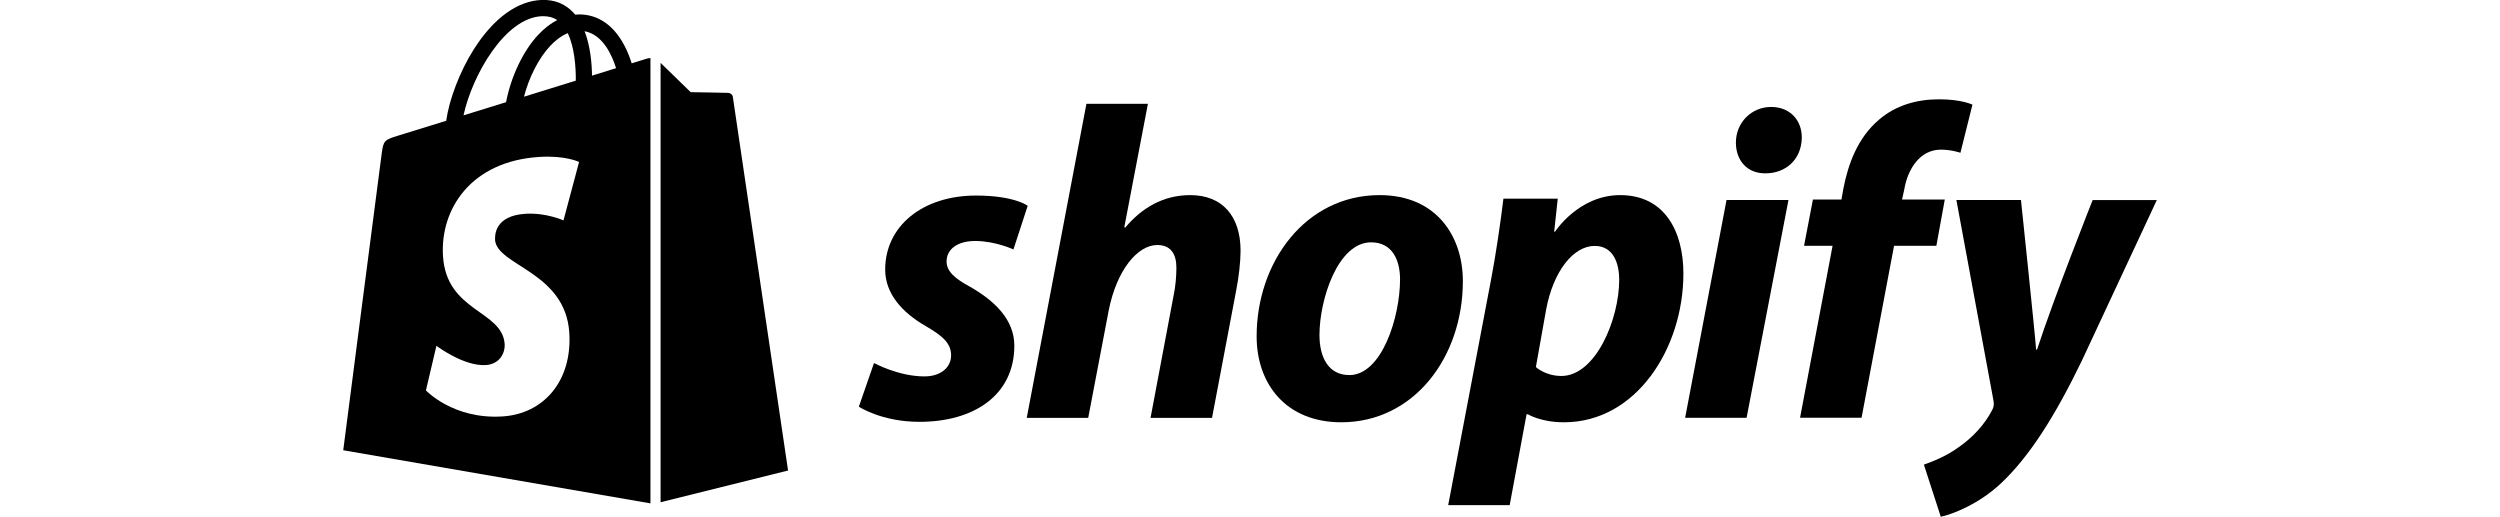 <svg width="150" height="31" viewBox="0 0 150 31" fill="none" xmlns="http://www.w3.org/2000/svg">
<g clip-path="url(#clip0_28641_12539)">
<path d="M58.212 17.212C57.276 16.705 56.795 16.276 56.795 15.688C56.795 14.94 57.464 14.459 58.507 14.459C59.721 14.459 60.806 14.966 60.806 14.966L61.662 12.348C61.662 12.348 60.875 11.733 58.563 11.733C55.342 11.733 53.111 13.577 53.111 16.171C53.111 17.641 54.152 18.763 55.542 19.565C56.664 20.206 57.066 20.66 57.066 21.328C57.066 21.996 56.505 22.584 55.462 22.584C53.908 22.584 52.441 21.782 52.441 21.782L51.531 24.4C51.531 24.4 52.887 25.31 55.167 25.31C58.48 25.31 60.86 23.678 60.86 20.74C60.86 19.163 59.658 18.041 58.215 17.212H58.212Z" fill="black"/>
<path d="M71.413 11.707C69.782 11.707 68.499 12.482 67.512 13.658L67.458 13.631L68.875 6.228H65.186L61.604 25.071H65.293L66.522 18.629C67.002 16.198 68.258 14.701 69.436 14.701C70.265 14.701 70.584 15.262 70.584 16.064C70.584 16.571 70.531 17.186 70.423 17.695L69.033 25.071H72.722L74.166 17.454C74.327 16.652 74.434 15.691 74.434 15.047C74.434 12.963 73.339 11.707 71.413 11.707Z" fill="black"/>
<path d="M82.774 11.707C78.336 11.707 75.398 15.715 75.398 20.18C75.398 23.04 77.161 25.337 80.477 25.337C84.834 25.337 87.772 21.435 87.772 16.864C87.772 14.218 86.221 11.707 82.774 11.707ZM80.957 22.503C79.701 22.503 79.168 21.435 79.168 20.099C79.168 17.988 80.262 14.54 82.266 14.54C83.576 14.54 84.003 15.662 84.003 16.759C84.003 19.031 82.908 22.506 80.955 22.506L80.957 22.503Z" fill="black"/>
<path d="M97.205 11.707C94.716 11.707 93.304 13.899 93.304 13.899H93.251L93.465 11.921H90.205C90.044 13.257 89.752 15.289 89.457 16.812L86.892 30.308H90.581L91.595 24.856H91.675C91.675 24.856 92.434 25.337 93.841 25.337C98.171 25.337 101.004 20.899 101.004 16.41C101.004 13.925 99.909 11.707 97.21 11.707H97.205ZM93.677 22.557C92.719 22.557 92.153 22.023 92.153 22.023L92.768 18.575C93.195 16.276 94.399 14.755 95.681 14.755C96.803 14.755 97.152 15.796 97.152 16.786C97.152 19.165 95.735 22.559 93.677 22.559V22.557Z" fill="black"/>
<path d="M106.266 6.417C105.091 6.417 104.154 7.353 104.154 8.555C104.154 9.65 104.849 10.399 105.89 10.399H105.944C107.092 10.399 108.082 9.623 108.109 8.26C108.109 7.192 107.387 6.417 106.266 6.417Z" fill="black"/>
<path d="M101.108 25.069H104.795L107.308 12H103.592L101.108 25.069Z" fill="black"/>
<path d="M116.688 11.973H114.123L114.258 11.358C114.472 10.103 115.221 8.979 116.45 8.979C117.105 8.979 117.625 9.167 117.625 9.167L118.347 6.28C118.347 6.28 117.705 5.958 116.342 5.958C114.979 5.958 113.724 6.331 112.734 7.187C111.478 8.255 110.89 9.805 110.595 11.356L110.488 11.97H108.776L108.242 14.75H109.954L108.003 25.066H111.693L113.643 14.75H116.181L116.688 11.97V11.973Z" fill="black"/>
<path d="M125.561 12C125.561 12 123.255 17.808 122.221 20.98H122.167C122.096 19.959 121.258 12 121.258 12H117.383L119.602 24.001C119.656 24.269 119.629 24.428 119.522 24.616C119.095 25.445 118.373 26.247 117.517 26.834C116.822 27.341 116.047 27.663 115.433 27.878L116.447 31.006C117.195 30.845 118.746 30.231 120.056 29.002C121.74 27.424 123.289 24.994 124.893 21.68L129.409 12.005H125.561V12Z" fill="black"/>
<path d="M38.805 3.52C38.805 3.52 38.466 3.625 37.901 3.8C37.805 3.493 37.666 3.115 37.467 2.737C36.825 1.513 35.886 0.867 34.753 0.865H34.748C34.67 0.865 34.592 0.872 34.511 0.879C34.477 0.84 34.446 0.799 34.409 0.762C33.916 0.233 33.282 -0.025 32.524 -0.003C31.059 0.038 29.601 1.096 28.418 2.976C27.584 4.298 26.953 5.961 26.772 7.246C25.09 7.768 23.912 8.131 23.888 8.138C23.039 8.404 23.012 8.431 22.9 9.23C22.815 9.835 20.594 27.015 20.594 27.015L39.027 30.202V3.483C38.937 3.488 38.854 3.505 38.803 3.52H38.805ZM34.548 4.839C33.573 5.141 32.507 5.471 31.439 5.802C31.739 4.651 32.31 3.505 33.009 2.757C33.27 2.479 33.633 2.167 34.065 1.989C34.47 2.835 34.558 4.032 34.548 4.842V4.839ZM32.551 0.972C32.895 0.965 33.185 1.04 33.431 1.204C33.036 1.409 32.653 1.704 32.292 2.089C31.361 3.086 30.649 4.637 30.364 6.131C29.476 6.407 28.608 6.675 27.811 6.921C28.316 4.566 30.288 1.035 32.548 0.97L32.551 0.972ZM29.701 14.38C29.801 15.948 33.926 16.292 34.158 19.964C34.341 22.853 32.624 24.83 30.154 24.986C27.189 25.174 25.556 23.424 25.556 23.424L26.185 20.749C26.185 20.749 27.828 21.99 29.145 21.904C30.003 21.851 30.31 21.151 30.281 20.656C30.152 18.61 26.792 18.73 26.58 15.37C26.402 12.542 28.26 9.674 32.358 9.416C33.938 9.316 34.745 9.718 34.745 9.718L33.809 13.224C33.809 13.224 32.763 12.749 31.524 12.827C29.708 12.941 29.688 14.088 29.706 14.375L29.701 14.38ZM35.521 4.537C35.511 3.796 35.421 2.762 35.075 1.872C36.186 2.081 36.733 3.34 36.964 4.091C36.535 4.222 36.047 4.373 35.518 4.539L35.521 4.537Z" fill="black"/>
<path d="M39.638 30.133L47.284 28.231C47.284 28.231 43.992 5.97 43.971 5.819C43.949 5.665 43.817 5.582 43.705 5.572C43.595 5.563 41.442 5.531 41.442 5.531C41.442 5.531 40.13 4.256 39.635 3.773V30.133H39.638Z" fill="black"/>
</g>
<defs>
<clipPath id="clip0_28641_12539">
<rect width="108.822" height="31" fill="white" transform="translate(20.589)"/>
</clipPath>
</defs>
</svg>

